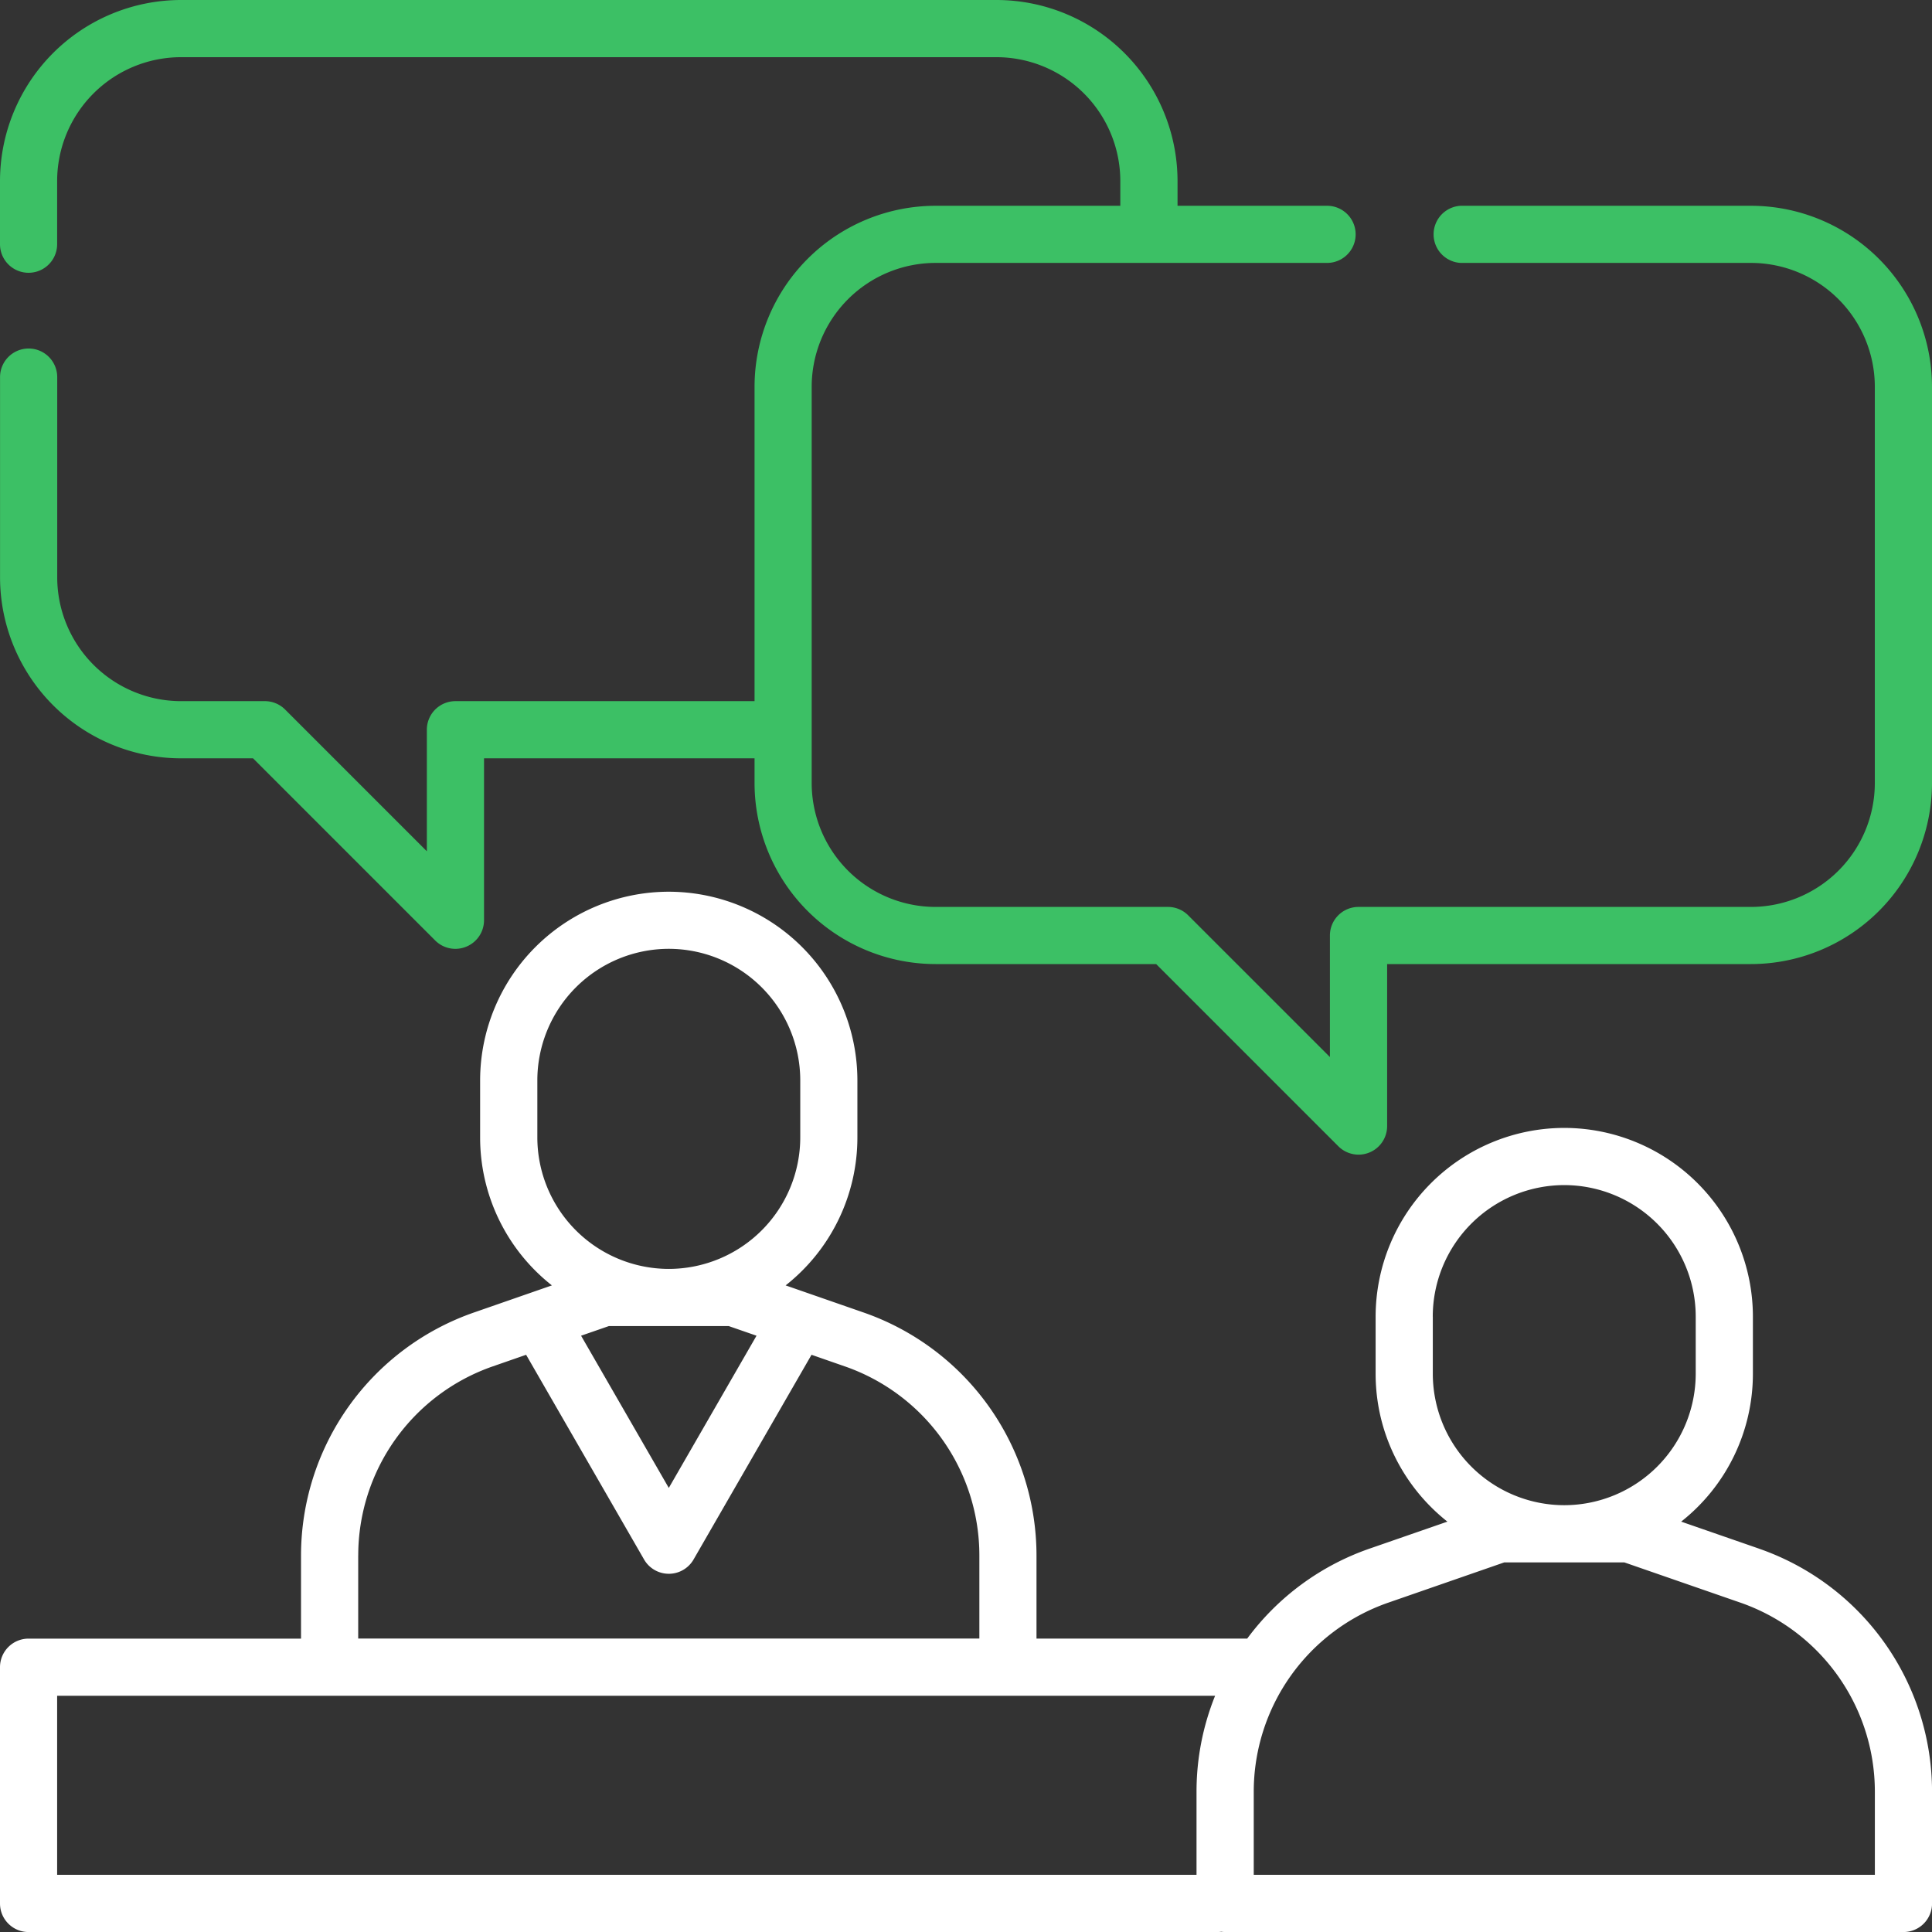 <svg width="47" height="47" fill="none" xmlns="http://www.w3.org/2000/svg"><rect width="100%" height="100%" fill="#333333" stroke="none"/><g clip-path="url(#clip0_20_219)"><path d="M42.795 37.675l-1.897-.658a4.581 4.581 0 001.745-3.598v-1.39a4.594 4.594 0 00-4.589-4.59 4.594 4.594 0 00-4.589 4.59v1.39c0 1.457.684 2.757 1.746 3.598l-1.898.658a6.25 6.25 0 00-2.972 2.187h-5.126V37.84a6.262 6.262 0 00-4.205-5.91l-1.898-.66a4.582 4.582 0 001.746-3.597v-1.39a4.594 4.594 0 00-4.589-4.59 4.594 4.594 0 00-4.589 4.59v1.39a4.58 4.58 0 001.746 3.597l-1.898.66a6.262 6.262 0 00-4.205 5.91v2.023H.695a.695.695 0 00-.695.695v5.748c0 .384.311.695.695.695H29.62a.728.728 0 00.092-.007.73.73 0 00.093.007h16.5a.695.695 0 00.696-.695v-2.718a6.262 6.262 0 00-4.205-5.912zm-7.94-5.646a3.202 3.202 0 013.2-3.199 3.202 3.202 0 013.197 3.199v1.39a3.202 3.202 0 01-3.198 3.198 3.202 3.202 0 01-3.198-3.198v-1.39zM13.072 26.28a3.202 3.202 0 013.198-3.198 3.202 3.202 0 013.198 3.198v1.39a3.202 3.202 0 01-3.198 3.199 3.202 3.202 0 01-3.198-3.198v-1.39zm4.657 5.98l.675.234-2.134 3.703-2.134-3.703.675-.234h2.918zm-9.014 5.578a4.87 4.87 0 013.27-4.597l.814-.283 2.869 4.979a.695.695 0 001.205 0l2.869-4.979.813.283a4.87 4.87 0 013.27 4.597v2.023H8.714V37.84zM1.39 41.253h28.17a6.234 6.234 0 00-.452 2.334v2.022H1.39v-4.356zm44.218 4.356H30.5v-2.022a4.87 4.87 0 013.27-4.598l2.826-.981h2.918l2.826.98a4.87 4.87 0 013.27 4.599v2.022z" fill="#fff"/><path d="M42.597 5.006h-7.063a.696.696 0 000 1.39h7.063a3.016 3.016 0 013.012 3.014v9.64a3.016 3.016 0 01-3.012 3.013h-9.549a.695.695 0 00-.695.696v2.956l-3.448-3.448a.695.695 0 00-.492-.204H22.76a3.016 3.016 0 01-3.014-3.013V9.41a3.016 3.016 0 013.014-3.014h9.524a.695.695 0 100-1.39h-3.638v-.603A4.408 4.408 0 0024.24 0H4.403A4.408 4.408 0 000 4.403v1.538a.695.695 0 101.39 0V4.403a3.016 3.016 0 013.013-3.012h19.838a3.016 3.016 0 013.013 3.012v.603H22.76a4.408 4.408 0 00-4.404 4.403v7.648h-7.277a.695.695 0 00-.695.695v2.957l-3.448-3.448a.695.695 0 00-.492-.204h-2.04a3.016 3.016 0 01-3.012-3.013v-4.87a.695.695 0 10-1.391 0v4.87a4.408 4.408 0 004.403 4.404h1.752l4.431 4.431a.693.693 0 00.758.15.695.695 0 00.43-.641v-3.94h6.581v.602a4.408 4.408 0 004.404 4.403h5.366l4.432 4.432a.695.695 0 001.187-.492v-3.94h8.853A4.408 4.408 0 0047 19.05V9.41a4.408 4.408 0 00-4.403-4.404z" fill="#3CC065"/></g><defs><clipPath id="clip0_20_219"><path fill="#fff" d="M0 0h47v47H0z"/></clipPath></defs></svg>